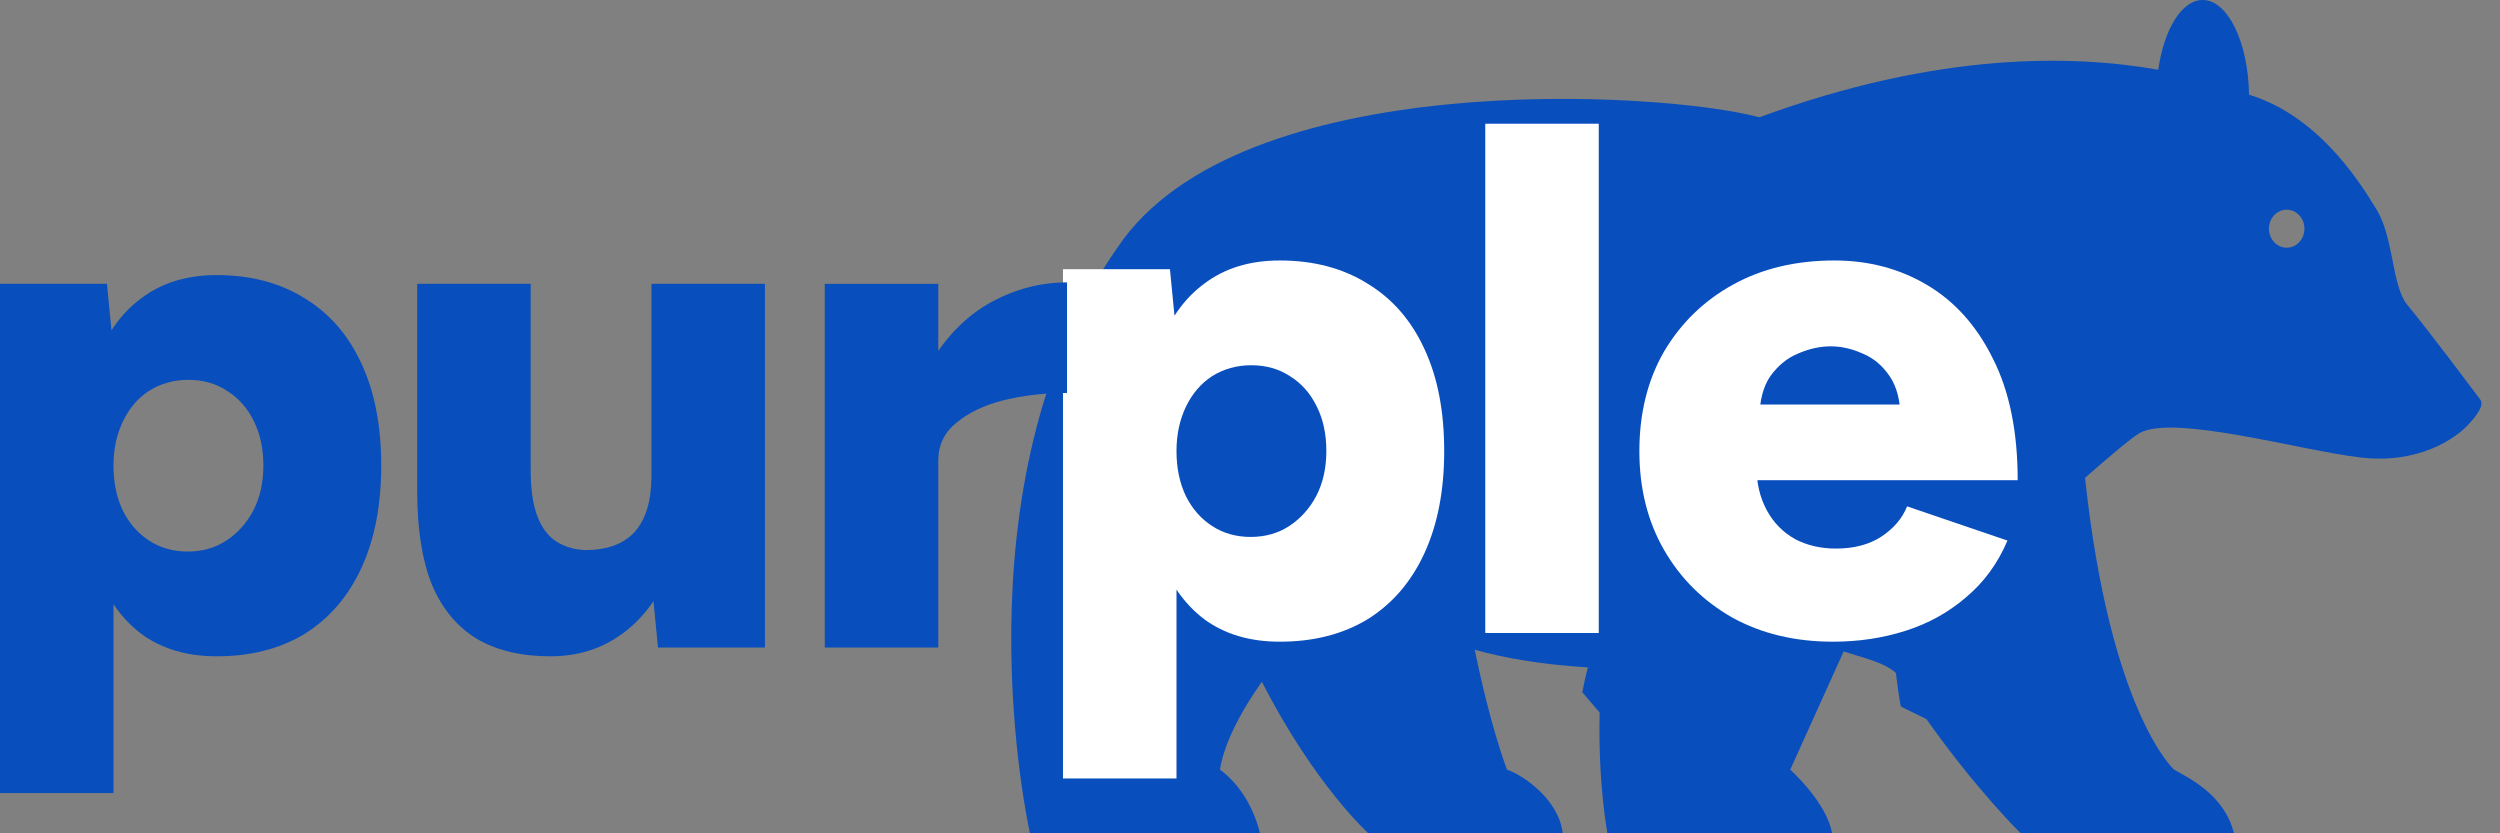 <svg width="84" height="28" viewBox="0 0 84 28" fill="none" xmlns="http://www.w3.org/2000/svg">
<rect x="0" y="0" width="84" height="28" fill="#808080" stroke="none"/>
<path d="M83.334 13.421C83.189 13.231 81.573 11.068 80.891 10.25C80.358 9.609 80.441 8.013 79.856 7.046C79.182 5.928 77.812 3.872 75.568 3.181C75.541 1.415 74.854 0 74.009 0C73.303 0 72.71 0.989 72.517 2.344C69.677 1.84 65.139 1.725 59.117 3.941C55.834 3.055 41.618 2.212 37.544 8.323C31.954 16.296 34.607 28 34.607 28C34.607 28 40.126 28 42.336 28C42.09 27.002 41.565 26.285 40.994 25.861C40.994 25.861 41.069 24.782 42.398 22.908C44.196 26.407 45.979 28 45.979 28H52.507C52.389 26.895 51.217 26.059 50.635 25.861C50.635 25.861 50.089 24.467 49.552 21.832C50.515 22.101 51.757 22.327 53.352 22.425C53.267 22.762 53.198 23.064 53.165 23.259L53.748 23.942C53.69 26.345 54.011 28 54.011 28C54.011 28 59.559 28 61.557 28C61.387 26.969 60.152 25.861 60.152 25.861L61.946 21.889C61.946 21.889 61.946 21.889 62.715 22.126C63.484 22.362 63.696 22.607 63.696 22.607C63.698 22.611 63.7 22.614 63.702 22.618C63.759 23.075 63.818 23.496 63.869 23.741L64.728 24.162C66.404 26.539 67.897 28 67.897 28H75.061C74.741 26.7 73.544 26.142 73.05 25.861C73.05 25.861 70.905 23.954 70.057 16.054C70.881 15.331 71.643 14.688 71.898 14.547C73.044 13.918 77.273 15.127 79.295 15.37C81.317 15.612 82.525 14.686 82.881 14.322C83.236 13.958 83.479 13.611 83.334 13.421ZM76.833 8.323C76.504 8.323 76.236 8.037 76.236 7.684C76.236 7.331 76.504 7.045 76.833 7.045C77.162 7.045 77.429 7.331 77.429 7.684C77.429 8.037 77.162 8.323 76.833 8.323Z" fill="#084EBD"/>
<path d="M61.585 21.561C60.314 21.561 59.189 21.292 58.212 20.754C57.234 20.2 56.468 19.442 55.914 18.481C55.36 17.52 55.083 16.411 55.083 15.157C55.083 13.886 55.36 12.769 55.914 11.808C56.484 10.846 57.258 10.097 58.236 9.559C59.214 9.021 60.346 8.752 61.634 8.752C62.791 8.752 63.834 9.029 64.763 9.583C65.691 10.137 66.425 10.96 66.963 12.052C67.517 13.144 67.794 14.505 67.794 16.134H58.603L59.018 15.67C59.018 16.224 59.132 16.713 59.36 17.137C59.589 17.56 59.906 17.886 60.314 18.114C60.721 18.326 61.177 18.432 61.683 18.432C62.286 18.432 62.791 18.302 63.198 18.041C63.622 17.764 63.915 17.422 64.078 17.014L67.451 18.163C67.126 18.929 66.661 19.565 66.058 20.07C65.471 20.575 64.795 20.95 64.029 21.194C63.263 21.439 62.449 21.561 61.585 21.561ZM59.116 14.081L58.725 13.592H64.2L63.858 14.081C63.858 13.478 63.736 12.997 63.492 12.639C63.247 12.28 62.946 12.028 62.587 11.881C62.228 11.718 61.87 11.637 61.511 11.637C61.153 11.637 60.786 11.718 60.411 11.881C60.053 12.028 59.743 12.28 59.483 12.639C59.238 12.997 59.116 13.478 59.116 14.081Z" fill="white"/>
<path d="M49.905 21.268V4.157H53.718V21.268H49.905Z" fill="white"/>
<path d="M35.716 26.156V9.046H39.31L39.53 11.294V26.156H35.716ZM43.001 21.561C41.99 21.561 41.143 21.308 40.458 20.803C39.774 20.282 39.261 19.54 38.919 18.579C38.576 17.617 38.405 16.477 38.405 15.157C38.405 13.82 38.576 12.68 38.919 11.735C39.261 10.773 39.774 10.04 40.458 9.535C41.143 9.013 41.99 8.752 43.001 8.752C44.141 8.752 45.127 9.013 45.958 9.535C46.789 10.04 47.425 10.773 47.865 11.735C48.305 12.68 48.525 13.82 48.525 15.157C48.525 16.477 48.305 17.617 47.865 18.579C47.425 19.54 46.789 20.282 45.958 20.803C45.127 21.308 44.141 21.561 43.001 21.561ZM42.023 18.041C42.512 18.041 42.944 17.919 43.318 17.674C43.693 17.43 43.995 17.096 44.223 16.672C44.451 16.232 44.565 15.727 44.565 15.157C44.565 14.586 44.459 14.089 44.247 13.666C44.035 13.226 43.734 12.883 43.343 12.639C42.968 12.395 42.536 12.272 42.047 12.272C41.558 12.272 41.118 12.395 40.727 12.639C40.352 12.883 40.059 13.226 39.847 13.666C39.636 14.106 39.53 14.603 39.53 15.157C39.53 15.727 39.636 16.232 39.847 16.672C40.059 17.096 40.352 17.43 40.727 17.674C41.102 17.919 41.534 18.041 42.023 18.041Z" fill="white"/>
<path d="M30.523 15.428C30.523 14.107 30.784 13.008 31.306 12.127C31.843 11.248 32.512 10.588 33.31 10.148C34.125 9.708 34.972 9.488 35.852 9.488V13.203C35.103 13.203 34.394 13.285 33.726 13.447C33.074 13.611 32.544 13.863 32.137 14.205C31.729 14.531 31.526 14.955 31.526 15.476L30.523 15.428ZM27.712 21.758V9.537H31.526V21.758H27.712Z" fill="#084EBD"/>
<path d="M22.109 21.758L21.889 19.51V9.536H25.702V21.758H22.109ZM14.018 15.794V9.536H17.831V15.794H14.018ZM17.831 15.794C17.831 16.43 17.904 16.943 18.051 17.334C18.198 17.725 18.41 18.01 18.687 18.19C18.964 18.369 19.29 18.467 19.664 18.483C20.398 18.483 20.952 18.279 21.326 17.872C21.701 17.448 21.889 16.821 21.889 15.99H23.038C23.038 17.277 22.842 18.377 22.451 19.29C22.06 20.186 21.522 20.87 20.838 21.343C20.169 21.816 19.387 22.052 18.491 22.052C17.513 22.052 16.69 21.856 16.022 21.465C15.354 21.058 14.849 20.447 14.507 19.632C14.181 18.817 14.018 17.774 14.018 16.503V15.794H17.831Z" fill="#084EBD"/>
<path d="M0 26.647V9.536H3.593L3.813 11.785V26.647H0ZM7.284 22.052C6.274 22.052 5.427 21.799 4.742 21.294C4.058 20.773 3.544 20.031 3.202 19.07C2.86 18.108 2.689 16.967 2.689 15.648C2.689 14.311 2.86 13.171 3.202 12.225C3.544 11.264 4.058 10.53 4.742 10.025C5.427 9.504 6.274 9.243 7.284 9.243C8.425 9.243 9.411 9.504 10.242 10.025C11.073 10.53 11.709 11.264 12.149 12.225C12.589 13.171 12.809 14.311 12.809 15.648C12.809 16.967 12.589 18.108 12.149 19.07C11.709 20.031 11.073 20.773 10.242 21.294C9.411 21.799 8.425 22.052 7.284 22.052ZM6.307 18.532C6.795 18.532 7.227 18.41 7.602 18.165C7.977 17.921 8.278 17.587 8.506 17.163C8.735 16.723 8.849 16.218 8.849 15.648C8.849 15.077 8.743 14.58 8.531 14.156C8.319 13.716 8.018 13.374 7.626 13.13C7.252 12.885 6.82 12.763 6.331 12.763C5.842 12.763 5.402 12.885 5.011 13.13C4.636 13.374 4.343 13.716 4.131 14.156C3.919 14.596 3.813 15.093 3.813 15.648C3.813 16.218 3.919 16.723 4.131 17.163C4.343 17.587 4.636 17.921 5.011 18.165C5.386 18.41 5.818 18.532 6.307 18.532Z" fill="#084EBD"/>
</svg>
